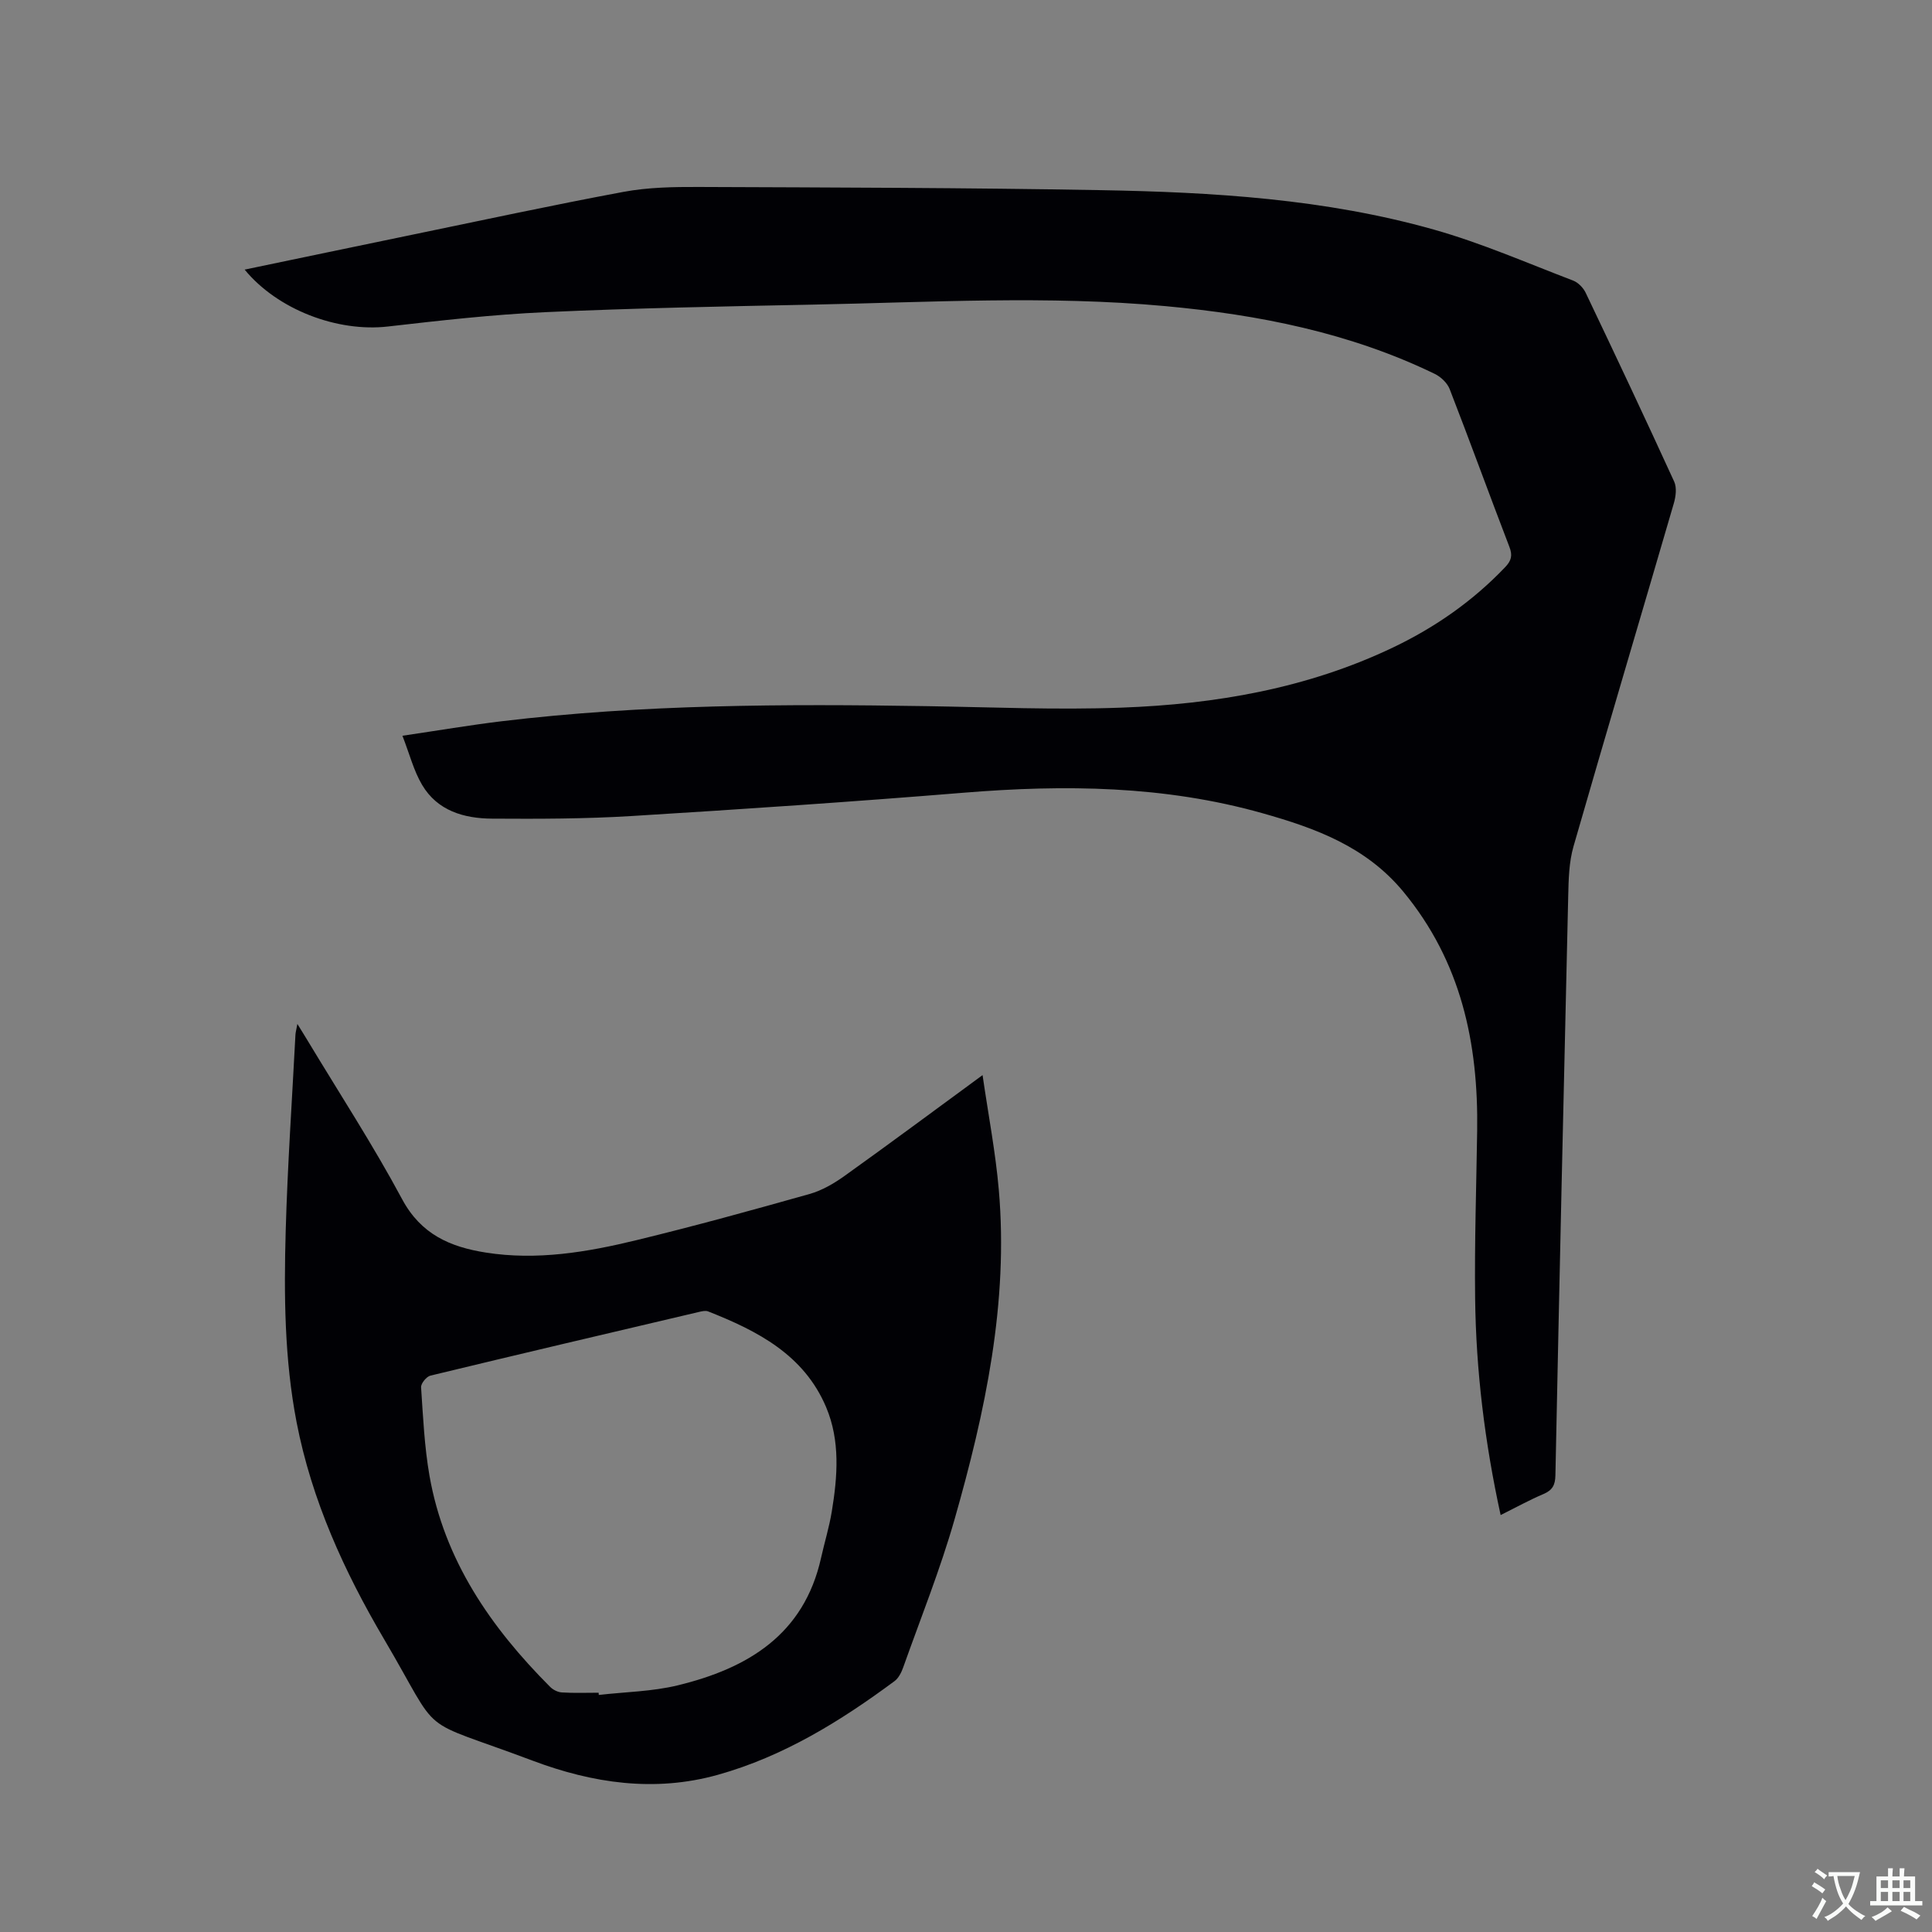 <svg enable-background="new 0 0 400 400" viewBox="0 0 400 400" xmlns="http://www.w3.org/2000/svg"><rect x="0" y="0" width="400" height="400" fill="#808080" stroke="none"/><path d="m310.69 313.68c-3.29-15.07-5.1-29.89-5.28-44.86-.14-11.55.25-23.1.42-34.65.27-18.18-3.3-35.05-15.29-49.56-7.72-9.33-18.16-13.14-29.15-16.24-20.3-5.73-40.95-5.95-61.81-4.25-22.91 1.87-45.86 3.42-68.81 4.83-9.6.59-19.26.6-28.88.54-5.81-.03-11.32-1.61-14.5-6.99-1.73-2.91-2.58-6.34-4.07-10.17 7.39-1.09 13.93-2.2 20.51-3 29.23-3.51 58.58-3.6 87.95-3.13 13.46.21 26.93.81 40.37.31 19.49-.71 38.56-3.98 56.37-12.51 8.68-4.16 16.45-9.59 23.12-16.59 1.27-1.34 1.55-2.4.87-4.17-4.18-10.87-8.15-21.82-12.37-32.68-.5-1.28-1.84-2.55-3.11-3.16-17.6-8.53-36.44-12.24-55.75-14.02-24.35-2.24-48.72-.79-73.08-.31-18.43.37-36.87.72-55.29 1.56-10.89.49-21.76 1.73-32.6 2.97-10.45 1.2-22.83-3.47-29.66-11.78 11.28-2.35 22.45-4.69 33.63-7 14.93-3.08 29.84-6.31 44.83-9.1 5.06-.94 10.32-1.03 15.49-1.01 27.77.11 55.55.16 83.32.66 23.23.41 46.44 1.81 68.93 8.16 9.83 2.77 19.28 6.91 28.85 10.56 1.04.4 2.09 1.48 2.59 2.51 6.2 12.99 12.34 26.02 18.33 39.11.57 1.24.34 3.09-.07 4.49-6.9 23.68-13.95 47.32-20.77 71.03-.95 3.29-1.02 6.89-1.1 10.36-.94 39.96-1.83 79.92-2.65 119.88-.04 1.96-.6 3.05-2.44 3.84-2.89 1.22-5.67 2.76-8.9 4.37z" fill="#010105"/><path d="m61.57 212c.99 1.61 1.59 2.55 2.16 3.51 6.56 10.89 13.52 21.57 19.52 32.76 3.91 7.3 9.97 9.9 17.33 11.06 10.58 1.67 20.95-.08 31.16-2.56 12.03-2.92 23.97-6.21 35.88-9.57 2.57-.73 5.05-2.17 7.25-3.75 9.3-6.65 18.48-13.47 28.56-20.86 1.21 8.34 2.69 16 3.36 23.73 2.04 23.41-2.81 46.01-9.17 68.29-2.96 10.36-7 20.41-10.61 30.57-.37 1.05-.96 2.25-1.81 2.88-11.21 8.3-22.97 15.58-36.56 19.39-13.13 3.68-25.98 1.73-38.33-2.91-24.81-9.33-18.39-4.13-30.81-25.2-8.25-14.01-14.97-28.76-18.09-44.86-2.53-13.09-2.63-26.37-2.26-39.62.38-13.56 1.32-27.1 2.02-40.65.03-.48.17-.95.4-2.21zm62.37 138.46c.01.15.02.31.03.46 5.46-.63 11.06-.7 16.36-1.99 14.43-3.51 26.11-10.45 29.66-26.38.71-3.2 1.69-6.36 2.22-9.59 1.2-7.28 1.77-14.66-1.17-21.62-4.58-10.85-14.21-15.8-24.44-19.83-.53-.21-1.26-.03-1.87.11-18.55 4.36-37.1 8.71-55.62 13.19-.82.2-1.98 1.63-1.93 2.41.41 6.12.69 12.29 1.74 18.31 3.07 17.5 12.69 31.4 24.97 43.71.6.61 1.59 1.11 2.43 1.16 2.53.16 5.07.06 7.62.06z" fill="#010105"/><g fill="#fafbfa"><path d="m377.9 391.2c-.2.3-.4.5-.6.8-.7-.6-1.4-1-2.2-1.5.2-.3.4-.5.5-.8.6.4 1.4.8 2.3 1.5zm-1.8 6.1c-.2-.2-.5-.4-.9-.6.4-.6.8-1.2 1.2-1.9s.7-1.3.9-1.9c.3.3.5.5.8.7-.7 1.3-1.4 2.6-2 3.7zm2.2-9c-.3.3-.5.5-.6.8-.6-.6-1.3-1.1-2-1.5.3-.3.5-.5.6-.7.6.5 1.3.9 2 1.4zm.3.2v-.9h2 4.5c-.3 1.3-.6 2.5-1 3.6s-.9 2.1-1.4 3c.4.5 1 1 1.6 1.4s1.2.8 1.9 1.1c-.3.2-.5.4-.8.8-.4-.3-1-.7-1.6-1.2s-1.2-1.1-1.6-1.6c-.5.6-1.1 1.1-1.7 1.6s-1.4.9-2.1 1.4c-.1-.3-.3-.5-.7-.8.6-.2 1.2-.5 1.9-1s1.4-1.1 2-1.8c-.5-.8-.9-1.6-1.2-2.5s-.6-2-.8-3.2c-.4.1-.7.1-1 .1zm2.5 2.7c.3 1 .7 1.7 1 2.2.3-.5.6-1.1 1-2s.6-1.9.9-3h-3.2-.4c.1.9.3 1.8.7 2.8z"/><path d="m396.5 388.5v1.5 3.6h1.5v.9c-.4 0-1 0-1.7 0h-7.9c-.5 0-.9 0-1.2 0v-.9h1.3v-3.5c0-.7 0-1.2 0-1.6h2.4c0-.8 0-1.4 0-1.7h1c0 .3-.1.8-.1 1.7h1.5c0-.8 0-1.4 0-1.7h1c0 .3-.1.9-.1 1.7zm-8.2 9.2c-.2-.3-.5-.5-.8-.8.8-.3 1.4-.6 1.9-.9s1-.7 1.4-1.1c.3.3.6.5.9.8-1.6 1-2.8 1.6-3.4 2zm2.6-6.8v-1.6h-1.5v1.6zm0 2.7v-1.9h-1.5v1.9zm2.4-2.7v-1.6h-1.5v1.6zm0 2.7v-1.9h-1.5v1.9zm.2 2 .7-.8c.4.2.9.5 1.6.8s1.3.7 1.8 1c-.3.3-.5.5-.8.8-.4-.3-1.5-1-3.3-1.8zm2-4.7v-1.6h-1.4v1.6zm0 2.7v-1.9h-1.4v1.9z"/></g></svg>
